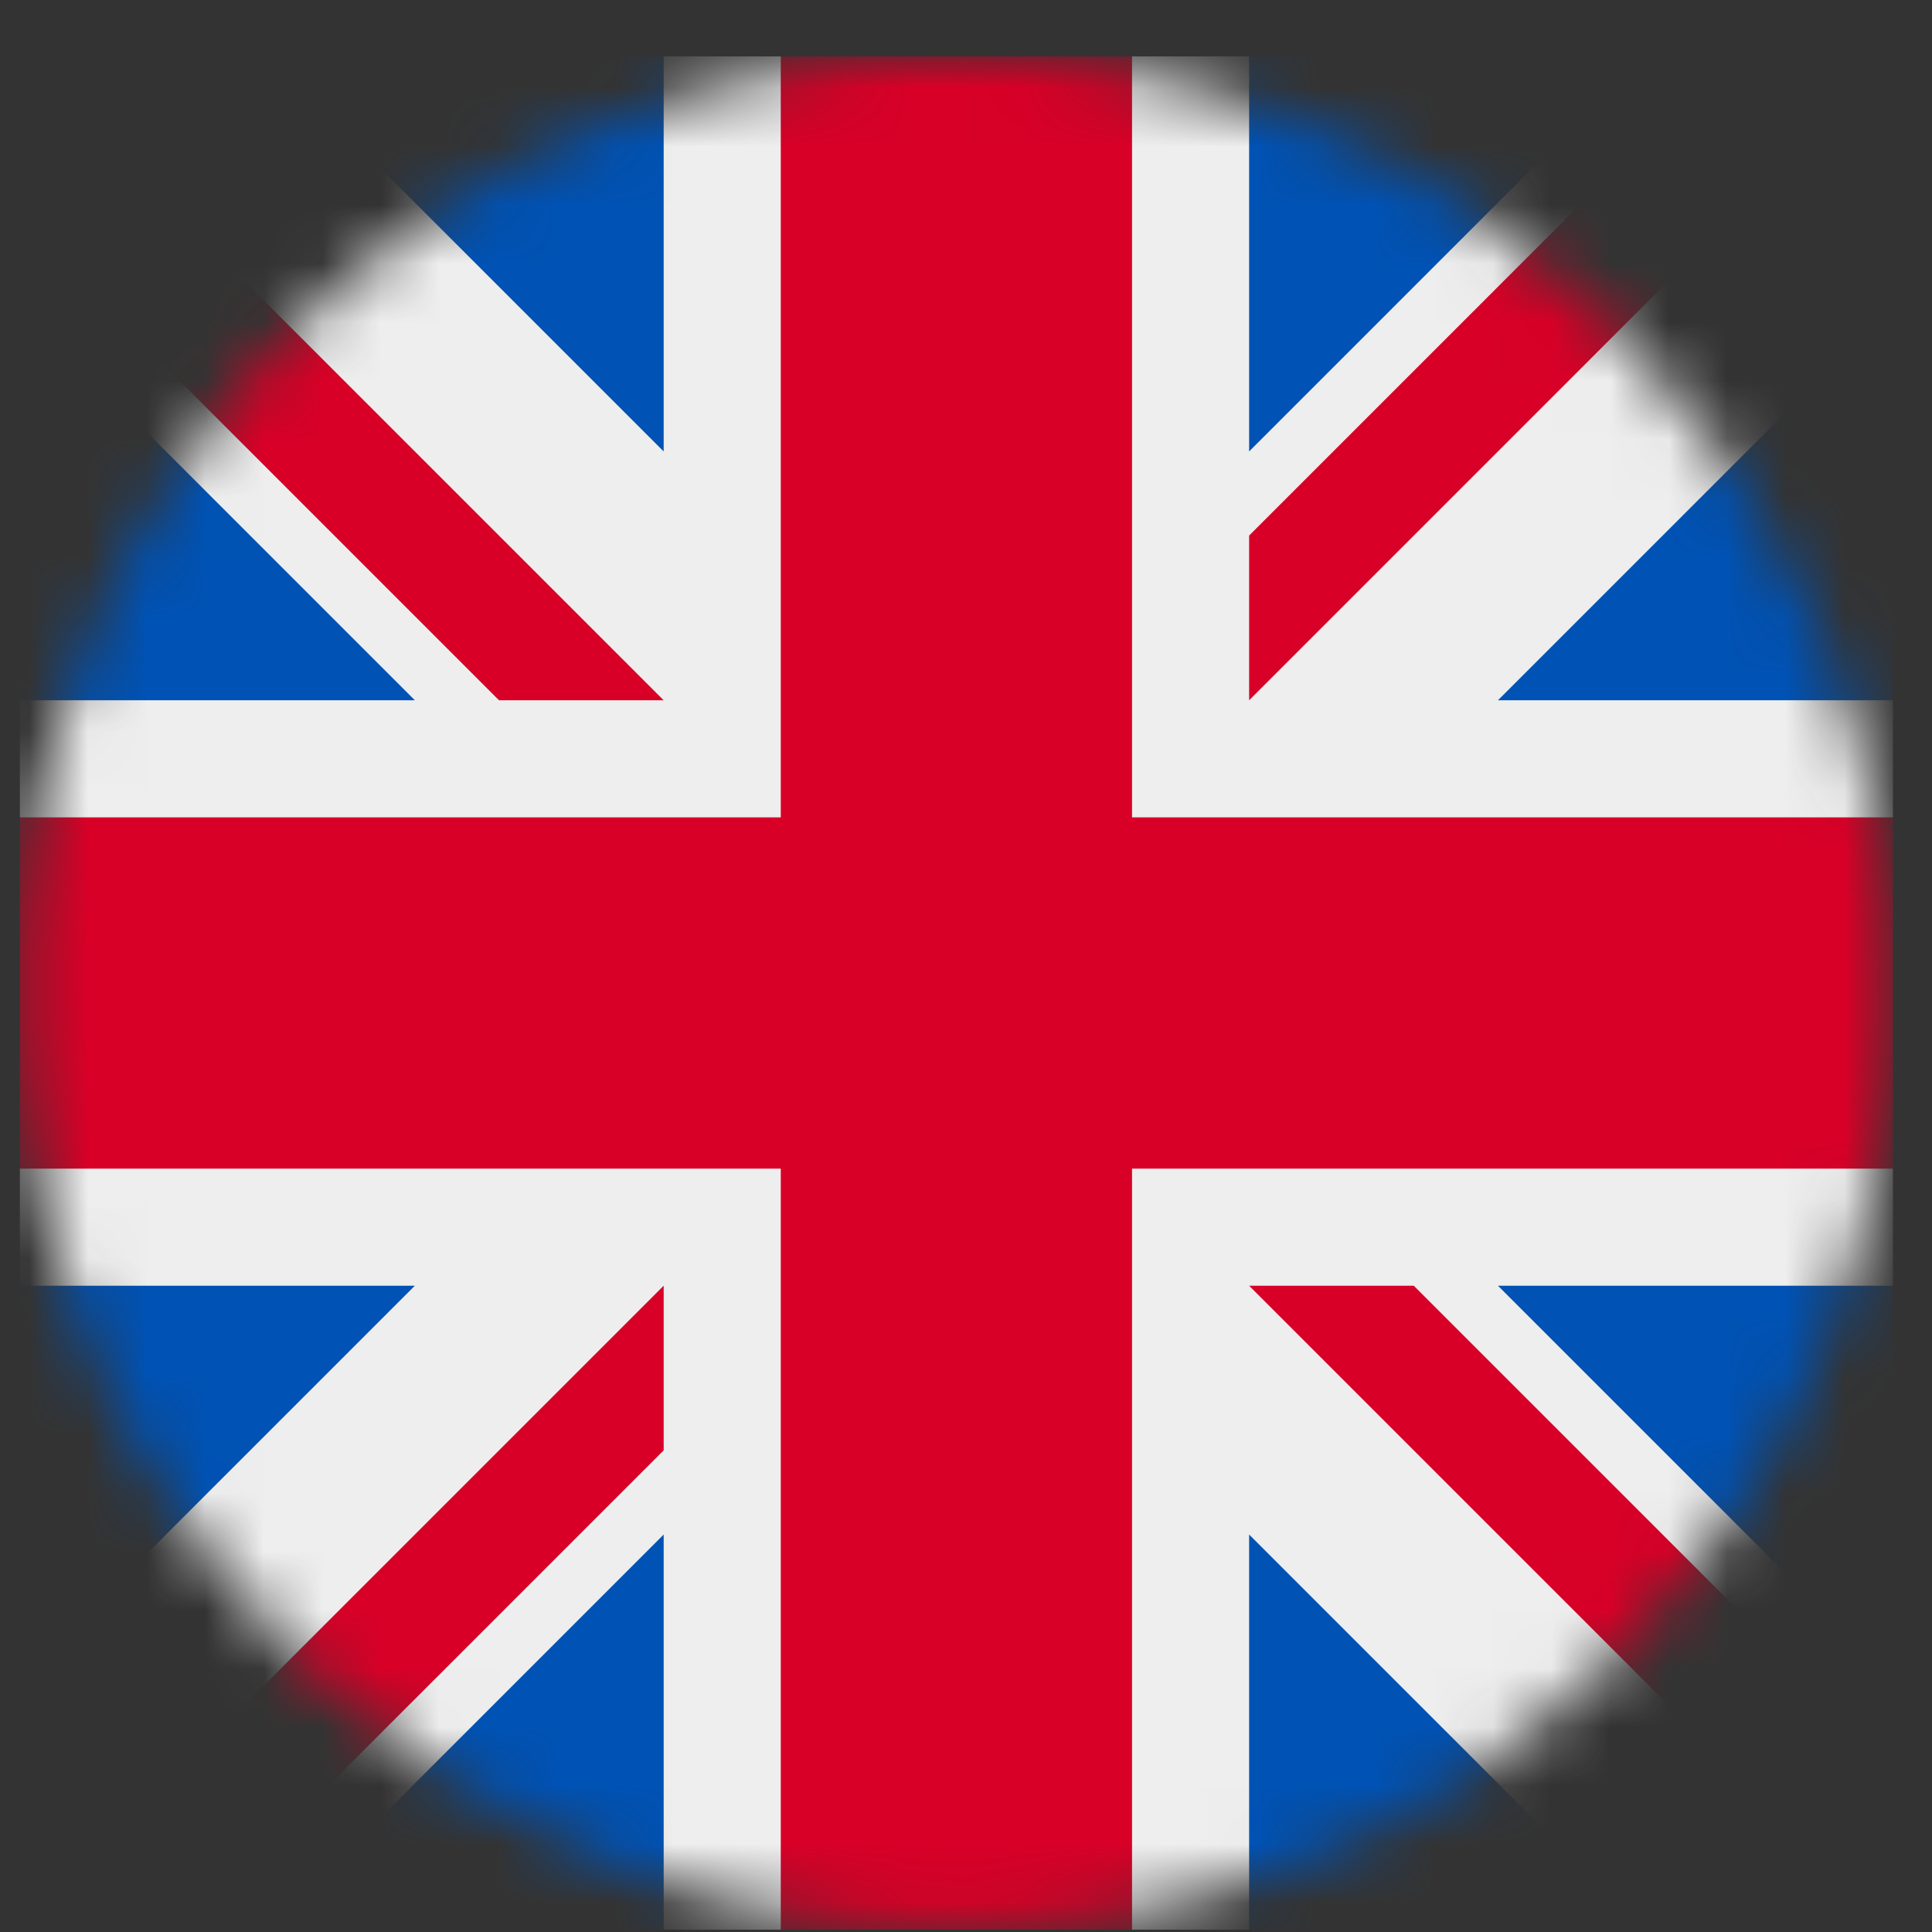 <svg width="33" height="33" viewBox="0 0 33 33" fill="none" xmlns="http://www.w3.org/2000/svg">
<rect x="0" y="0" width="33" height="33" fill="#333333" stroke="none"/>
<g clip-path="url(#clip0_11047_3305)">
<mask id="mask0_11047_3305" style="mask-type:luminance" maskUnits="userSpaceOnUse" x="0" y="0" width="33" height="33">
<path d="M16.336 32.961C25.172 32.961 32.336 25.797 32.336 16.961C32.336 8.124 25.172 0.961 16.336 0.961C7.499 0.961 0.336 8.124 0.336 16.961C0.336 25.797 7.499 32.961 16.336 32.961Z" fill="white"/>
</mask>
<g mask="url(#mask0_11047_3305)">
<path d="M0.336 0.961L0.836 2.336L0.336 3.773V5.211L2.336 8.586L0.336 11.961V13.961L2.336 16.961L0.336 19.961V21.961L2.336 25.336L0.336 28.711V32.961L1.711 32.461L3.148 32.961H4.586L7.961 30.961L11.336 32.961H13.336L16.336 30.961L19.336 32.961H21.336L24.711 30.961L28.086 32.961H32.336L31.836 31.586L32.336 30.148V28.711L30.336 25.336L32.336 21.961V19.961L30.336 16.961L32.336 13.961V11.961L30.336 8.586L32.336 5.211V0.961L30.961 1.461L29.523 0.961H28.086L24.711 2.961L21.336 0.961H19.336L16.336 2.961L13.336 0.961H11.336L7.961 2.961L4.586 0.961H0.336Z" fill="#EEEEEE"/>
<path d="M21.336 0.961V7.711L28.086 0.961H21.336ZM32.336 5.211L25.586 11.961H32.336V5.211ZM0.336 11.961H7.086L0.336 5.211V11.961ZM4.586 0.961L11.336 7.711V0.961H4.586ZM11.336 32.961V26.211L4.586 32.961H11.336ZM0.336 28.711L7.086 21.961H0.336V28.711ZM32.336 21.961H25.586L32.336 28.711V21.961ZM28.086 32.961L21.336 26.211V32.961H28.086Z" fill="#0052B4"/>
<path d="M0.336 0.961V3.773L8.523 11.961H11.336L0.336 0.961ZM13.336 0.961V13.961H0.336V19.961H13.336V32.961H19.336V19.961H32.336V13.961H19.336V0.961H13.336ZM29.523 0.961L21.336 9.148V11.961L32.336 0.961H29.523ZM11.336 21.961L0.336 32.961H3.148L11.336 24.773V21.961ZM21.336 21.961L32.336 32.961V30.148L24.148 21.961H21.336Z" fill="#D80027"/>
</g>
</g>
<defs>
<clipPath id="clip0_11047_3305">
<rect width="32" height="32" fill="white" transform="translate(0.336 0.961)"/>
</clipPath>
</defs>
</svg>
